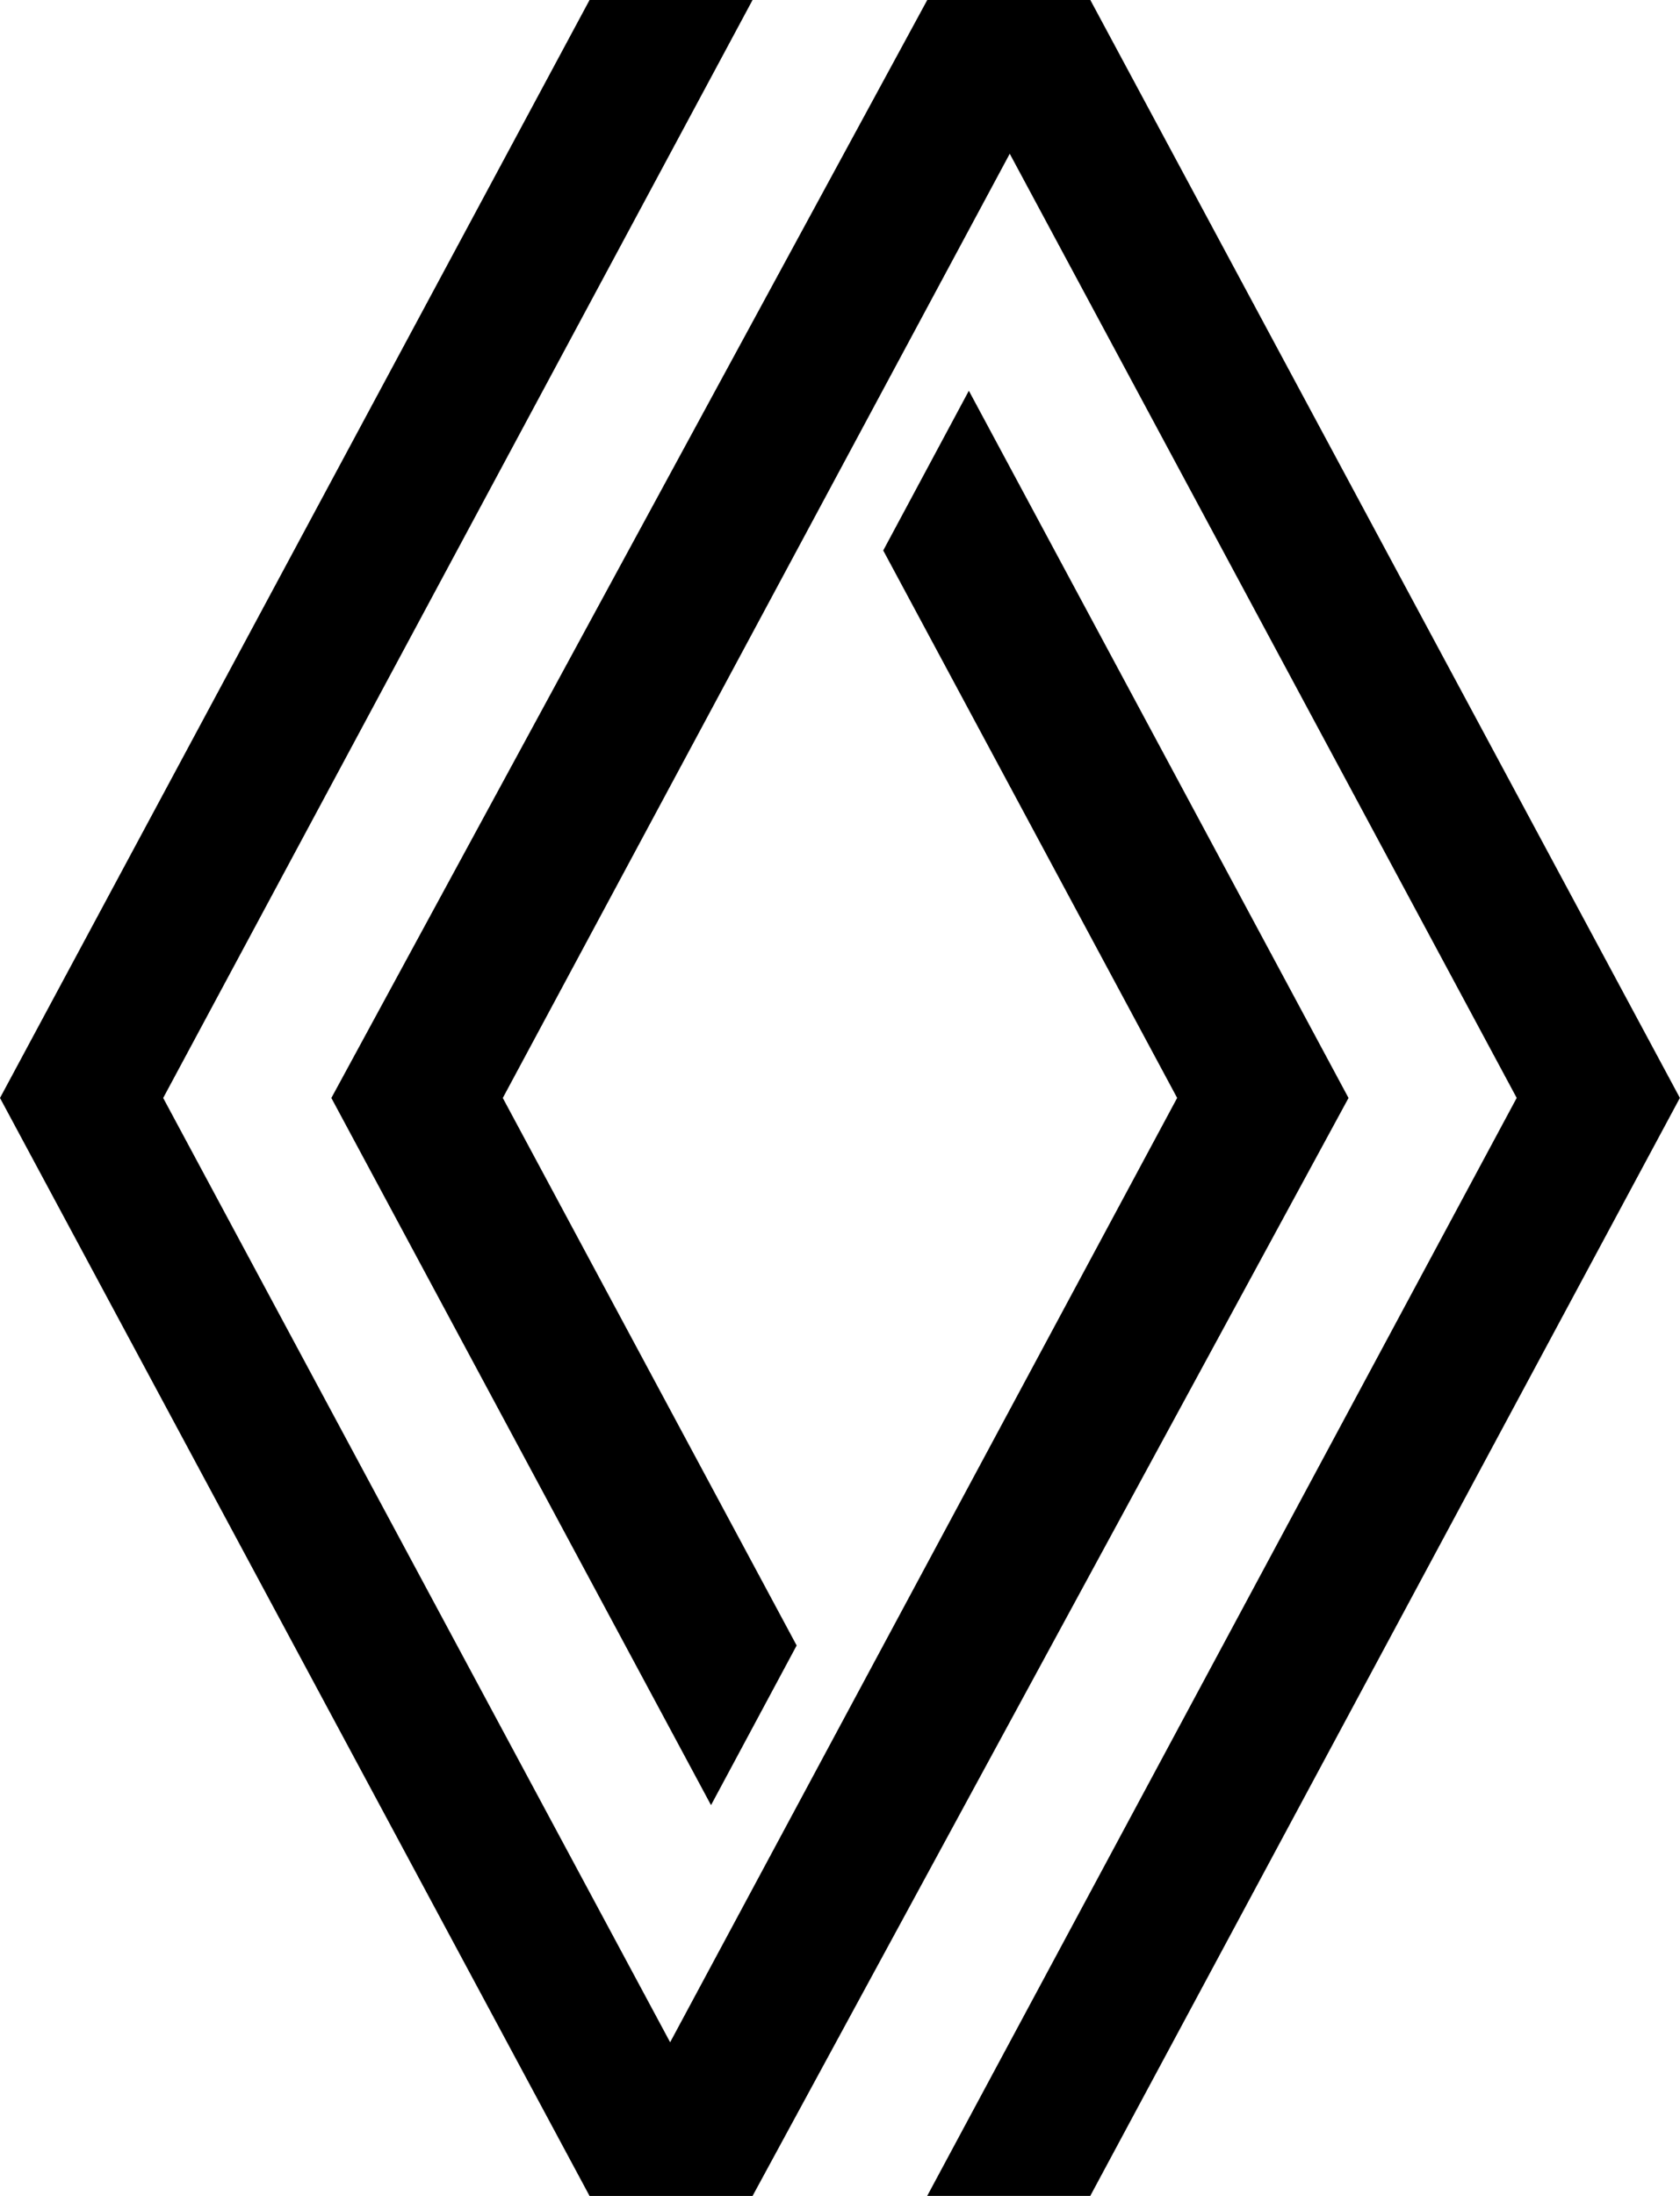 <?xml version="1.0" encoding="UTF-8"?>
<svg xmlns="http://www.w3.org/2000/svg" xmlns:xlink="http://www.w3.org/1999/xlink" version="1.1" id="Layer_1" x="0px" y="0px" width="28.311px" height="36.996px" viewBox="0 0 28.311 36.996" xml:space="preserve">
<g>
	<path id="path132_1_" d="M9.935,0L0,18.498l9.935,18.498h2.747l10.043-18.498L16.327,6.583l-1.443,2.691l4.953,9.223l-8.544,15.91   L2.75,18.498L12.682,0H9.935z M15.626,0L5.584,18.498l6.398,11.914l1.443-2.69l-4.952-9.224L17.016,2.59l8.543,15.907   l-9.934,18.498h2.748l9.936-18.498L18.374,0H15.626z"></path>
</g>
</svg>
